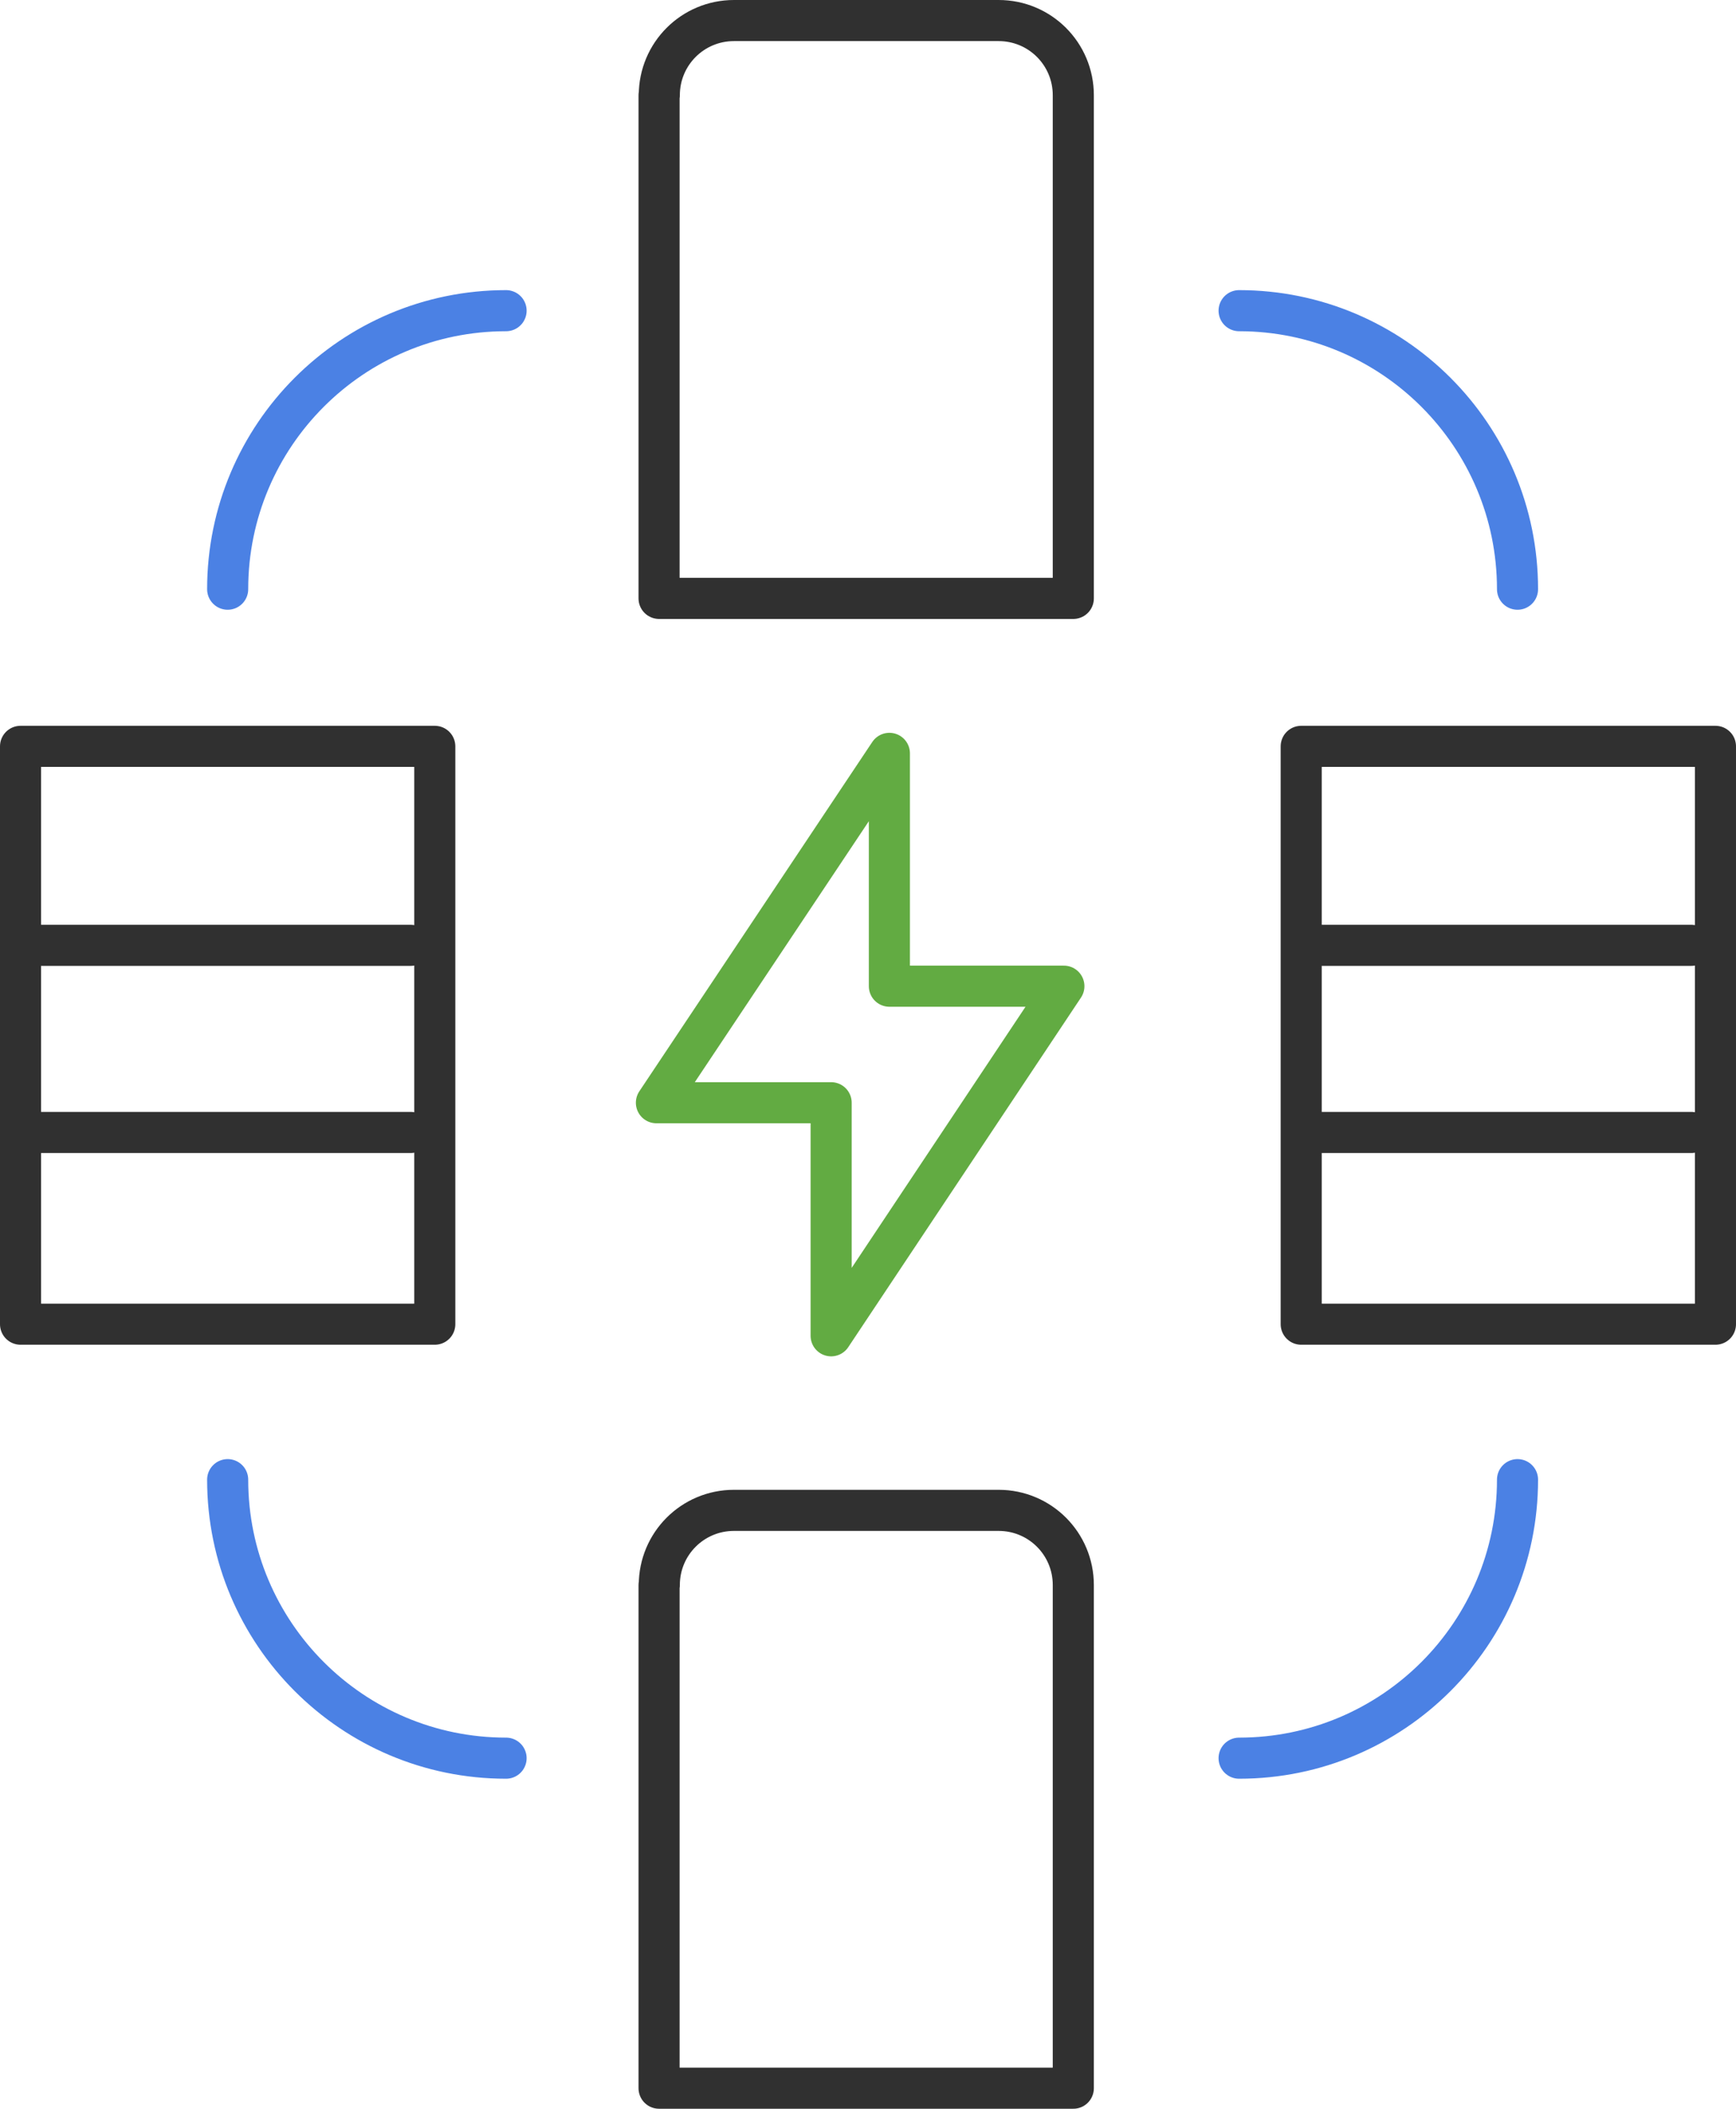 <?xml version="1.0" encoding="UTF-8"?> <svg xmlns="http://www.w3.org/2000/svg" id="Layer_2" viewBox="0 0 71.83 87.22"><defs><style>.cls-1{stroke:#303030;}.cls-1,.cls-2,.cls-3{fill:none;stroke-linecap:round;stroke-linejoin:round;stroke-width:1.7px;}.cls-2{stroke:#4b81e4;}.cls-3{stroke:#62ab42;}</style></defs><g id="Layer_1-2"><path class="cls-1" d="M27.27,65.56v20.81h17.14v-20.81c0-1.71-1.38-3.09-3.09-3.09h-10.95c-1.71,0-3.09,1.38-3.09,3.09Z"></path><path class="cls-1" d="M27.27,3.94v20.81h17.14V3.94c0-1.71-1.38-3.09-3.09-3.09h-10.95c-1.71,0-3.09,1.38-3.09,3.09Z"></path><rect class="cls-1" x=".85" y="30.87" width="17.14" height="23.9"></rect><path class="cls-1" d="M1.72,39.1h15.27H1.72Z"></path><path class="cls-2" d="M9.42,24.37h0c0-6.36,5.16-11.52,11.52-11.52h0"></path><path class="cls-2" d="M20.94,72.72h0c-6.36,0-11.52-5.16-11.52-11.52h0"></path><line class="cls-1" x1="1.72" y1="46.84" x2="16.99" y2="46.84"></line><rect class="cls-1" x="53.84" y="30.87" width="17.14" height="23.9"></rect><path class="cls-1" d="M54.71,39.1h15.27-15.27Z"></path><line class="cls-1" x1="54.71" y1="46.84" x2="69.98" y2="46.84"></line><path class="cls-2" d="M62.79,24.37h0c0-6.36-5.16-11.52-11.52-11.52h0"></path><path class="cls-2" d="M51.27,72.72h0c6.36,0,11.52-5.16,11.52-11.52h0"></path><polygon class="cls-3" points="34.39 46.82 34.39 55.25 44.02 40.79 36.8 40.79 36.8 31.16 27.16 45.61 34.39 45.61 34.39 46.82"></polygon></g></svg> 